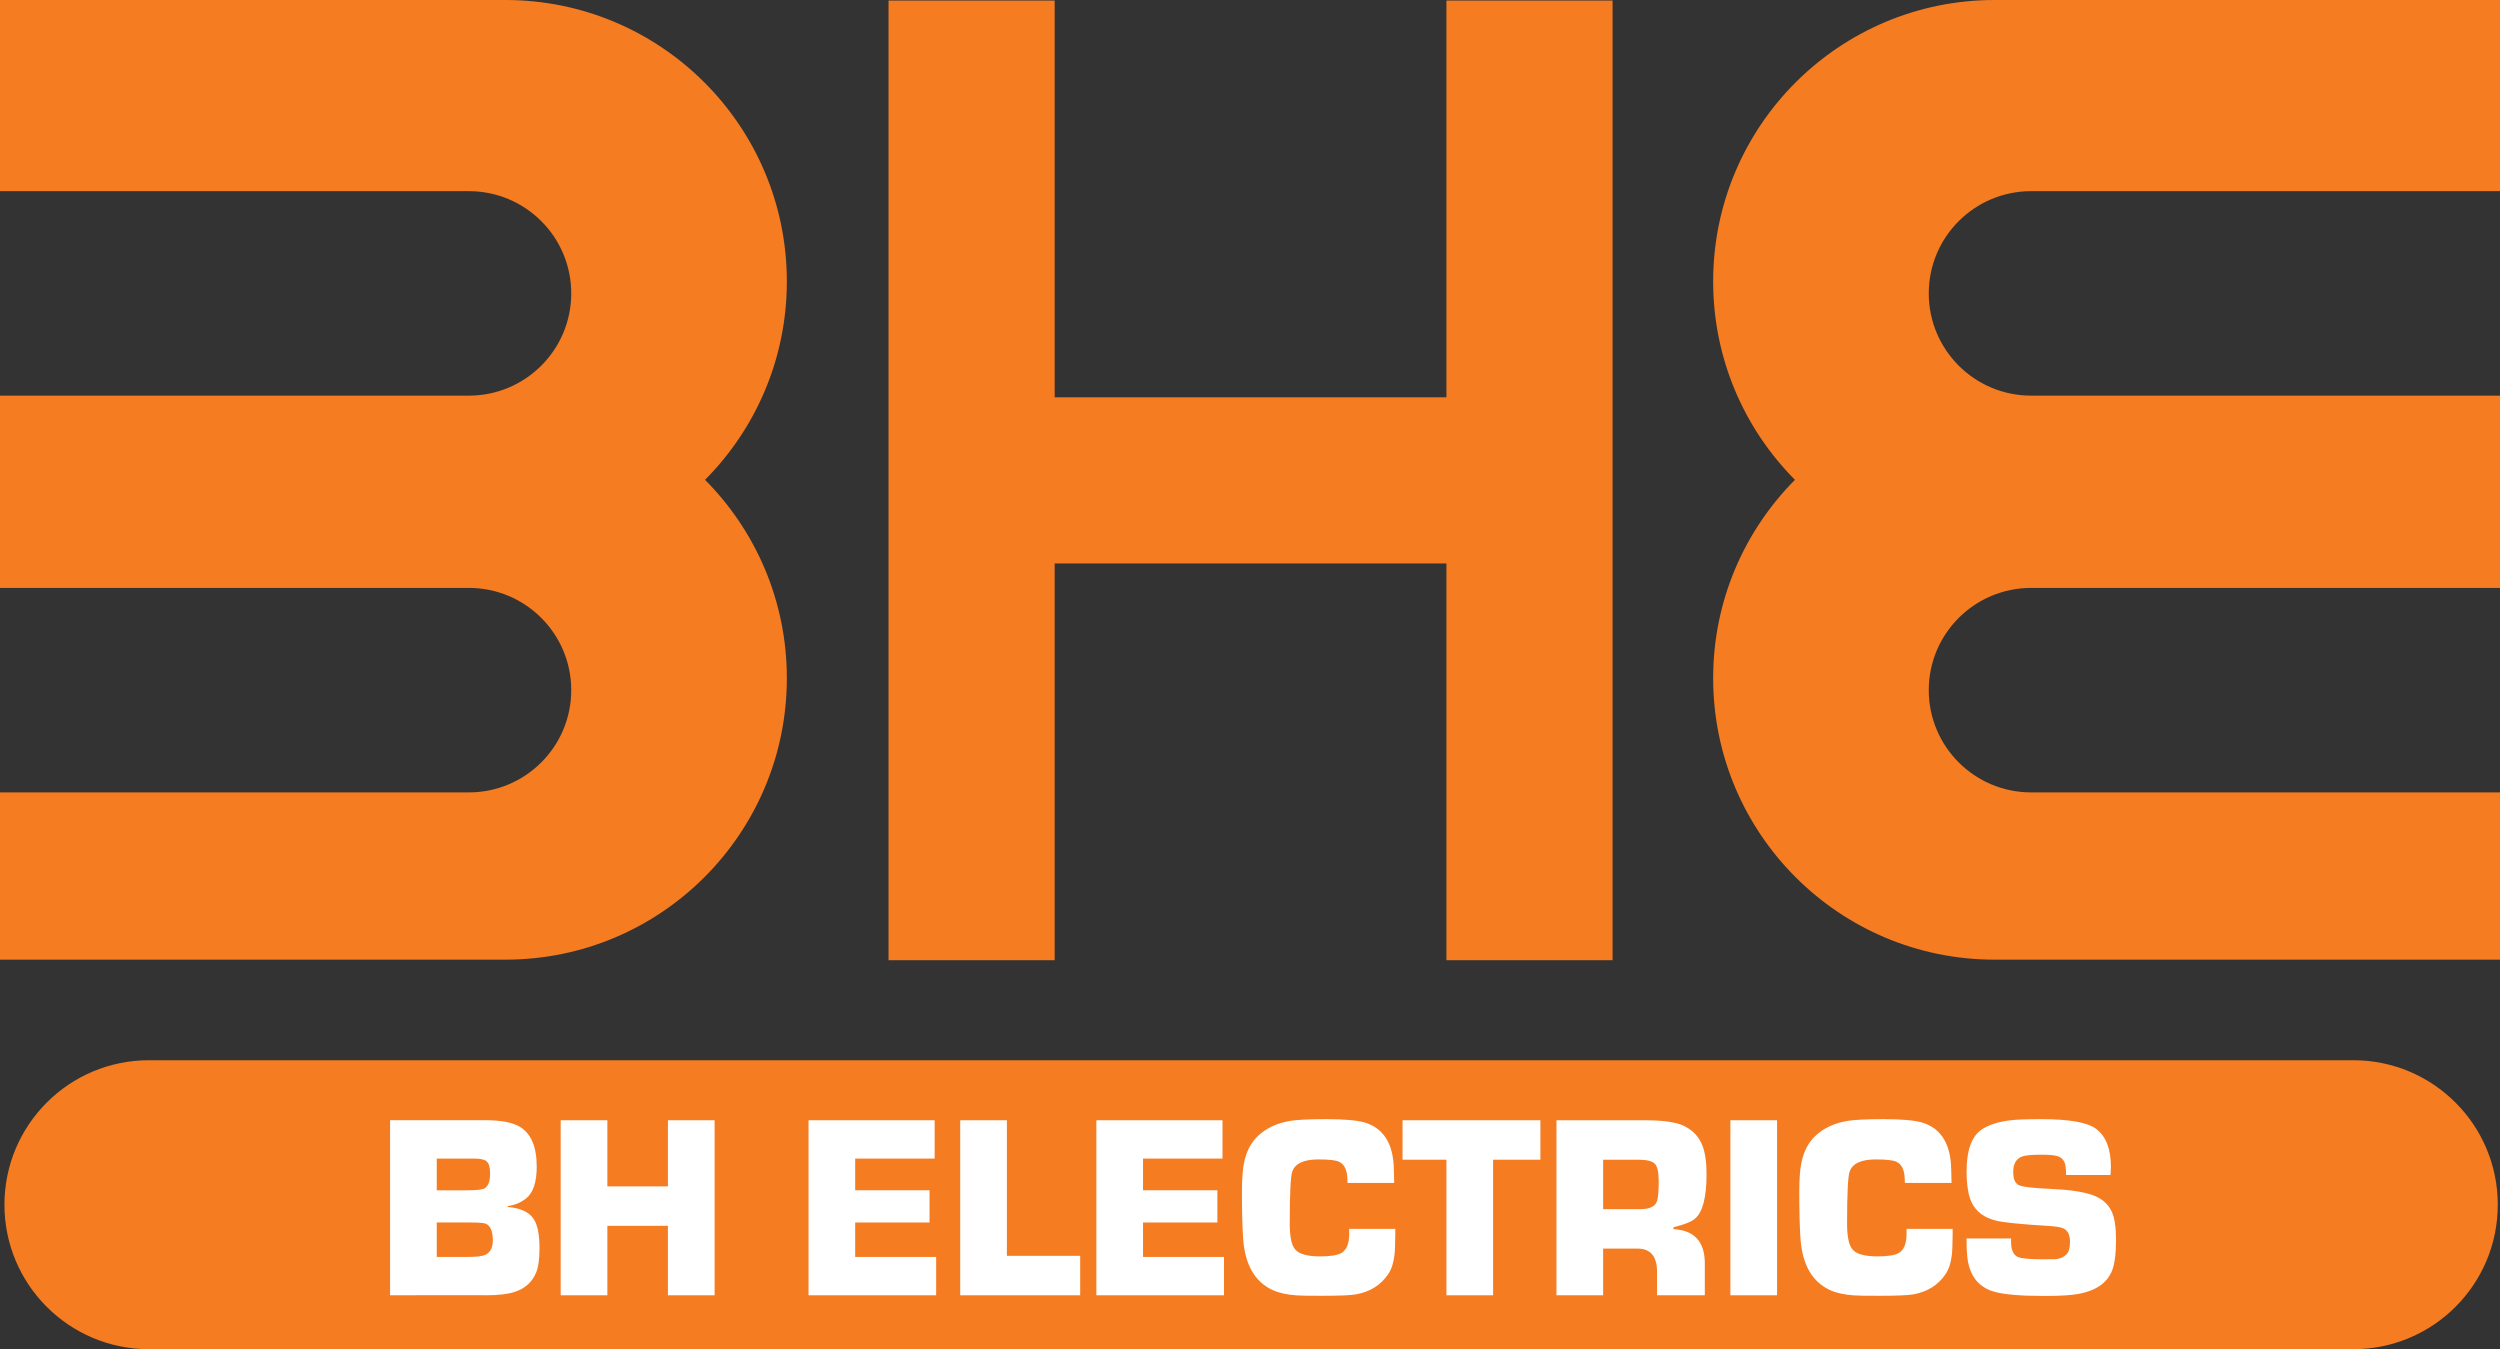 <?xml version="1.0" encoding="utf-8"?>
<!-- Generator: Adobe Illustrator 19.0.0, SVG Export Plug-In . SVG Version: 6.00 Build 0)  -->
<svg version="1.0" id="Layer_1" xmlns="http://www.w3.org/2000/svg" xmlns:xlink="http://www.w3.org/1999/xlink" x="0px" y="0px"
	 viewBox="0 0 4499 2428" enable-background="new 0 0 4499 2428" xml:space="preserve">
<rect x="0" y="0" width="4499" height="2428" fill="#333333" stroke="none"/>
<path fill-rule="evenodd" clip-rule="evenodd" fill="#F57C21" d="M0,344h843.7c101.8,0,184.3,82.4,184.3,184s-82.5,184-184.3,184H0
	v346h843.7c101.8,0,184.3,82.4,184.3,184s-82.5,184-184.3,184H0v301h909.5c279.7,0,506.5-226.8,506.5-506.5
	c0-139.3-56.2-265.4-147.2-357c91-91.6,147.2-217.7,147.2-357C1416,226.8,1189.2,0,909.5,0H0V344z"/>
<path fill-rule="evenodd" clip-rule="evenodd" fill="#F57C21" d="M4499,344h-843.7c-101.8,0-184.3,82.4-184.3,184
	s82.5,184,184.3,184H4499v346h-843.7c-101.8,0-184.3,82.4-184.3,184s82.5,184,184.3,184H4499v301h-909.5
	c-279.7,0-506.5-226.8-506.5-506.5c0-139.3,56.2-265.4,147.2-357c-91-91.6-147.2-217.7-147.2-357C3083,226.8,3309.8,0,3589.5,0H4499
	V344z"/>
<polygon fill-rule="evenodd" clip-rule="evenodd" fill="#F57C21" points="1898,1014 2603,1014 2603,1728 2902,1728 2902,1 2603,1 
	2603,715 1898,715 1898,1 1599,1 1599,1728 1898,1728 "/>
<path fill-rule="evenodd" clip-rule="evenodd" fill="#F57C21" d="M268,1908h3967c143.6,0,260,116.4,260,260s-116.4,260-260,260H268
	c-143.6,0-260-116.4-260-260S124.4,1908,268,1908z"/>
<g>
	<path fill-rule="evenodd" clip-rule="evenodd" fill="#FFFFFF" d="M786,2200h61c14.3,0,23.3,0.7,26.9,2.1c8.7,3.4,13,13.5,13,30.3
		c0,13.2-4.7,21.8-13.9,25.9c-5.5,2.5-16,3.7-31.5,3.7H786V2200z M786,2085h67.5c10.9,0,18.3,1.6,22.1,4.9c4.3,3.7,6.4,11,6.4,21.8
		c0,13.8-3.2,22.6-9.6,26.7c-4,2.5-15.1,3.7-33.5,3.7H786V2085z M873.8,2331c22.8,0,40.4-2.1,52.9-6.2c18.3-6.2,31-17.6,38-34.4
		c4.1-9.8,6.2-24.5,6.2-44.1c0-24.6-3.5-42.2-10.5-52.6c-8.2-12.5-23.7-19.7-46.5-21.7v-1.6c12-1.5,22.9-6,32.5-13.4
		c13-10,19.5-29.2,19.5-57.5c0-36.4-10.6-60.6-31.7-72.5c-13.2-7.4-33.8-11.1-61.9-11.1H702v315H873.8z"/>
	<polygon fill-rule="evenodd" clip-rule="evenodd" fill="#FFFFFF" points="1202,2016 1202,2135 1093,2135 1093,2016 1009,2016 
		1009,2331 1093,2331 1093,2206 1202,2206 1202,2331 1286,2331 1286,2016 	"/>
	<polygon fill-rule="evenodd" clip-rule="evenodd" fill="#FFFFFF" points="1682,2085 1682,2016 1455,2016 1455,2331 1684.7,2331 
		1684.7,2262 1539,2262 1539,2200 1672.8,2200 1672.8,2142 1539,2142 1539,2085 	"/>
	<polygon fill-rule="evenodd" clip-rule="evenodd" fill="#FFFFFF" points="1728,2016 1728,2331 1943.9,2331 1943.9,2260 1812,2260 
		1812,2016 	"/>
	<polygon fill-rule="evenodd" clip-rule="evenodd" fill="#FFFFFF" points="2200,2085 2200,2016 1973,2016 1973,2331 2202.7,2331 
		2202.7,2262 2057,2262 2057,2200 2190.8,2200 2190.8,2142 2057,2142 2057,2085 	"/>
	<path fill-rule="evenodd" clip-rule="evenodd" fill="#FFFFFF" d="M2428,2221.1c0,16.9-4.7,28.2-14,33.8c-6.9,4-19.6,6.1-38.2,6.1
		c-22.9,0-37.8-4.1-44.9-12.4c-6.6-7.5-9.9-23-9.9-46.6c0-53.6,1.5-84.8,4.6-93.6c5-14.6,20.7-21.9,47.1-21.9
		c19.3,0,31.8,1.4,37.5,4.4c9.4,4.6,14.3,15.2,14.6,31.7c0,1.7,0.1,3.8,0.2,6.2h84c-0.3-17.6-0.7-29.3-1.1-34.8
		c-3.1-38.9-19.7-63.3-50-73.3c-13.4-4.5-37.2-6.7-71.3-6.7c-31,0-52.7,1.1-65.1,3.2c-23.7,4-42.9,13-57.7,27.1
		c-12.4,11.8-20.6,27.4-24.7,46.8c-2.8,12.6-4.1,30.6-4.1,54c0,33.8,0.7,61.1,2,81.7c2.9,48.4,20.8,80,53.7,95
		c11.3,5.1,25.6,8.2,42.9,9.4c6,0.5,20.8,0.7,44.5,0.7c31.5,0,52.1-0.8,61.7-2.5c25.5-4.4,45-16.6,58.5-36.6
		c5.8-8.5,9.6-20.1,11.3-34.8c0.8-6.9,1.2-19.2,1.4-37.1v-9.4h-83V2221.1z"/>
	<polygon fill-rule="evenodd" clip-rule="evenodd" fill="#FFFFFF" points="2772.1,2087 2772.1,2016 2524,2016 2524,2087 2603,2087 
		2603,2331 2687,2331 2687,2087 	"/>
	<path fill-rule="evenodd" clip-rule="evenodd" fill="#FFFFFF" d="M2885,2087h62.9c15.3,0,25.4,2.4,30.1,7.3c4.7,4.9,7,15.1,7,30.8
		c0,18.1-1,30.1-3,36.3c-3.2,9.7-13.3,14.6-30.2,14.6H2885V2087z M2885,2331v-84h62.1c23.3,0,34.9,14,34.9,41.9v42.1h86v-57.3
		c0-39.1-18.8-59.7-56.3-61.7v-3.5c18.6-4.5,31.3-9.5,38.2-15c14.1-11.6,21.2-38.3,21.2-80.2c0-21.7-2.4-38.8-7.3-51.3
		c-6.3-16.5-17.8-28.6-34.4-36.3c-13.9-6.5-37.3-9.7-70-9.7H2801v315H2885z"/>
	<rect x="3114" y="2016" fill-rule="evenodd" clip-rule="evenodd" fill="#FFFFFF" width="84" height="315"/>
	<path fill-rule="evenodd" clip-rule="evenodd" fill="#FFFFFF" d="M3431,2221.1c0,16.9-4.7,28.2-14,33.8c-6.9,4-19.6,6.1-38.2,6.1
		c-22.9,0-37.8-4.1-44.9-12.4c-6.6-7.5-9.9-23-9.9-46.6c0-53.6,1.5-84.8,4.6-93.6c5-14.6,20.7-21.9,47.1-21.9
		c19.3,0,31.8,1.4,37.5,4.4c9.4,4.6,14.3,15.2,14.6,31.7c0,1.7,0.1,3.8,0.2,6.2h84c-0.3-17.6-0.7-29.3-1.1-34.8
		c-3.1-38.9-19.7-63.3-50-73.3c-13.4-4.5-37.2-6.7-71.3-6.7c-31,0-52.7,1.1-65.1,3.2c-23.7,4-42.9,13-57.7,27.1
		c-12.4,11.8-20.6,27.4-24.7,46.8c-2.8,12.6-4.1,30.6-4.1,54c0,33.8,0.7,61.1,2,81.7c2.9,48.4,20.8,80,53.7,95
		c11.3,5.1,25.6,8.2,42.9,9.4c6,0.5,20.8,0.7,44.5,0.7c31.5,0,52.1-0.8,61.7-2.5c25.5-4.4,45-16.6,58.5-36.6
		c5.8-8.5,9.6-20.1,11.3-34.8c0.8-6.9,1.2-19.2,1.4-37.1v-9.4h-83V2221.1z"/>
	<path fill-rule="evenodd" clip-rule="evenodd" fill="#FFFFFF" d="M3798.8,2100c0-32.3-8.9-55.1-26.6-68.5
		c-15.5-11.7-48.5-17.5-99.2-17.5c-25.4,0-44,0.7-55.6,2.1c-22.4,2.8-39.7,8.5-52.1,17.3c-17.5,12.4-26.2,37.2-26.2,74.4
		c0,25,3.1,43.8,9.2,56.4c7.9,16.4,22.6,27.3,43.9,32.5c14.1,3.4,45.1,6.5,93.2,9.4c14.5,0.9,24,2.5,28.5,4.8
		c7.5,3.9,11.3,11.9,11.3,23.9c0,10.3-2,17.7-5.9,22.1c-4.6,5-11,8-19.3,9.1c-1.8,0.1-9.3,0.2-22.2,0.2c-25.4,0-41-1.4-46.8-4.3
		c-7.9-3.9-11.9-12.9-11.9-27v-6.1H3539c0,13.4,0.4,24,1.2,31.8c3.4,33.9,19.1,55.1,47.3,63.6c17.8,5.4,48.2,8,91.4,8
		c28.2,0,48.8-1.2,61.8-3.7c31.1-5.8,51.1-19.6,60-41.5c4.9-12.1,7.3-30.8,7.3-56.1c0-22.4-2.5-39.2-7.6-50.2
		c-6.8-15-19.4-25.3-38-31.2c-13.1-4.1-29.2-6.9-48.3-8.5c-16.3-1.1-32.6-2.1-49-3c-17.7-1.2-28.7-3.2-33.1-5.8
		c-6-3.5-9-11.3-9-23.1c0-14.5,5.3-23.8,15.8-27.8c5.6-2.2,17.4-3.3,35.3-3.3c11.9,0,20.8,0.7,26.8,2.1c7.6,2,12.6,6.4,14.9,13
		c1.5,4,2.3,11.2,2.3,21.4h80C3798.5,2107.6,3798.8,2102.8,3798.8,2100z"/>
</g>
</svg>
